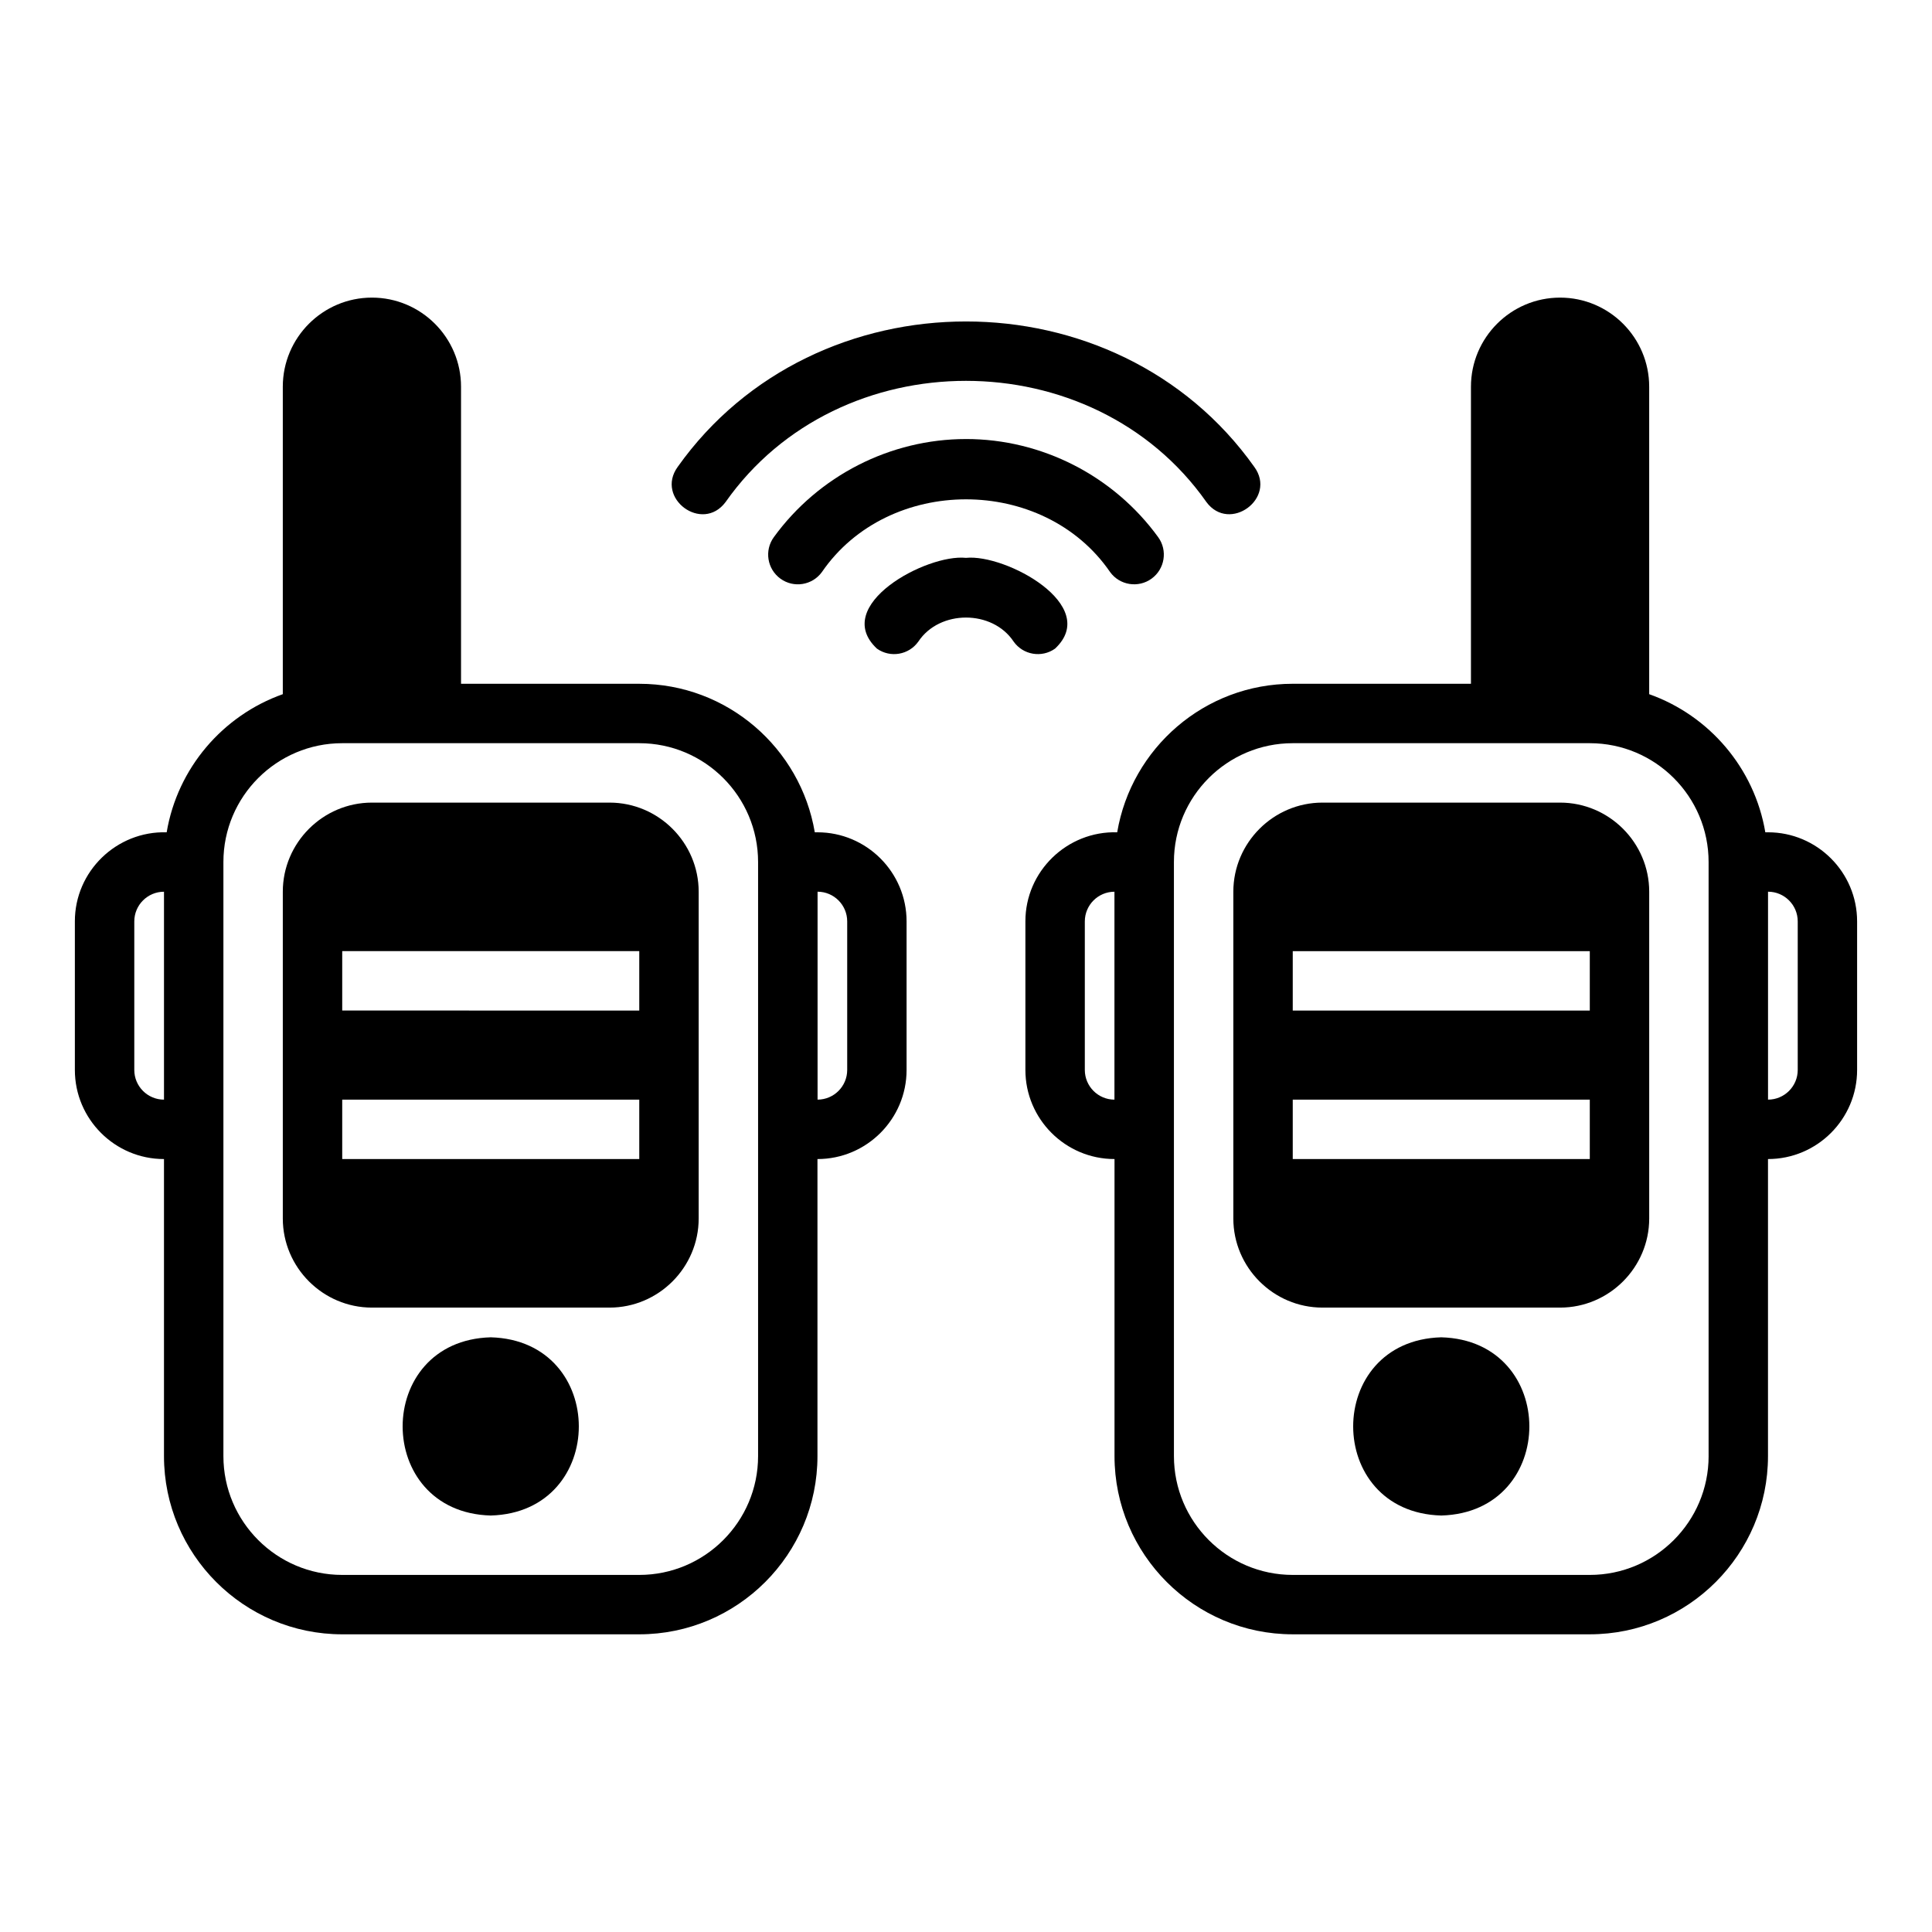 <?xml version="1.0" encoding="UTF-8"?>
<!-- Uploaded to: ICON Repo, www.svgrepo.com, Generator: ICON Repo Mixer Tools -->
<svg fill="#000000" width="800px" height="800px" version="1.1" viewBox="144 144 512 512" xmlns="http://www.w3.org/2000/svg">
 <g>
  <path d="m463.71 277.05c6.117 8.27 18.758-1 12.691-9.316-36.469-51.391-116.35-51.387-152.81 0-6.016 8.32 6.531 17.598 12.691 9.316 30.109-42.828 97.32-42.824 127.43 0z"/>
  <path d="m400 260.35c-20.07 0-39.109 9.727-50.93 26.008-2.551 3.512-1.77 8.441 1.75 10.992 3.516 2.559 8.445 1.77 10.996-1.754 17.637-25.691 58.73-25.691 76.367 0 2.566 3.547 7.516 4.285 10.996 1.75 3.516-2.551 4.301-7.481 1.75-10.992-11.82-16.281-30.859-26.008-50.93-26.008z"/>
  <path d="m423.59 315.9c12.254-11.457-13.109-25.152-23.594-24.062-10.488-1.098-35.844 12.609-23.594 24.062 3.555 2.516 8.469 1.66 10.973-1.883 5.617-8.477 19.621-8.477 25.238 0 2.523 3.57 7.465 4.379 10.973 1.883z"/>
  <path d="m612.54 364.57h-0.711c-2.875-17.027-14.859-30.953-30.777-36.605v-81.477c0-13.023-10.594-23.617-23.617-23.617s-23.617 10.594-23.617 23.617v78.719h-47.23c-23.359 0-42.754 17.059-46.52 39.359-13.266-0.387-24.352 10.332-24.328 23.617v39.359c0 13.023 10.594 23.617 23.617 23.617v78.719c0 26.047 21.188 47.23 47.23 47.23h78.719c26.047 0 47.23-21.188 47.23-47.23v-78.719c13.023 0 23.617-10.594 23.617-23.617v-39.359c0-13.023-10.594-23.617-23.617-23.617zm-173.2 70.848c-4.332-0.008-7.852-3.535-7.852-7.871v-39.359c0-4.336 3.519-7.863 7.852-7.871v55.105zm157.46 94.465c0 17.367-14.125 31.488-31.488 31.488h-78.719c-17.363 0-31.488-14.121-31.488-31.488l-0.004-157.44c0-17.367 14.125-31.488 31.488-31.488h78.719c17.363 0 31.488 14.121 31.488 31.488v157.44zm23.617-102.34c0 4.344-3.531 7.871-7.871 7.871v-55.105c4.34 0 7.871 3.527 7.871 7.871z"/>
  <path d="m557.44 356.7h-62.977c-12.988 0-23.617 10.629-23.617 23.617v86.594c0 12.988 10.629 23.617 23.617 23.617h62.977c12.988 0 23.617-10.629 23.617-23.617v-86.594c0-12.988-10.629-23.617-23.617-23.617zm7.871 94.465h-78.719v-15.742h78.719zm0-39.359h-78.719v-15.742h78.719z"/>
  <path d="m525.95 498.4c-31.129 0.859-31.125 46.375 0 47.23 31.129-0.859 31.121-46.375 0-47.23z"/>
  <path d="m360.64 364.57h-0.711c-3.766-22.301-23.164-39.359-46.52-39.359h-47.23v-78.723c0-13.023-10.594-23.617-23.617-23.617-13.023 0-23.617 10.594-23.617 23.617v81.477c-15.918 5.652-27.902 19.578-30.777 36.605-13.266-0.387-24.352 10.332-24.328 23.617v39.359c0 13.023 10.594 23.617 23.617 23.617v78.719c0 26.047 21.188 47.23 47.23 47.23h78.719c26.047 0 47.23-21.188 47.23-47.23v-78.719c13.023 0 23.617-10.594 23.617-23.617v-39.359c0-13.023-10.594-23.617-23.617-23.617zm-173.18 70.848c-4.34 0-7.871-3.527-7.871-7.871v-39.359c0-4.344 3.531-7.871 7.871-7.871v55.105zm157.44 94.465c0 17.367-14.125 31.488-31.488 31.488h-78.719c-17.363 0-31.488-14.121-31.488-31.488v-157.44c0-17.367 14.125-31.488 31.488-31.488h78.719c17.363 0 31.488 14.121 31.488 31.488zm23.617-102.34c0 4.336-3.519 7.863-7.852 7.871v-55.105c4.332 0.008 7.852 3.535 7.852 7.871z"/>
  <path d="m305.54 356.7h-62.977c-12.988 0-23.617 10.629-23.617 23.617v86.594c0 12.988 10.629 23.617 23.617 23.617h62.977c12.988 0 23.617-10.629 23.617-23.617v-86.594c0-12.988-10.629-23.617-23.617-23.617zm7.871 94.465h-78.719v-15.742h78.719zm0-39.359-78.719-0.004v-15.742h78.719z"/>
  <path d="m274.05 498.4c-31.129 0.859-31.125 46.375 0 47.23 31.129-0.859 31.121-46.375 0-47.23z"/>
 </g>
</svg>